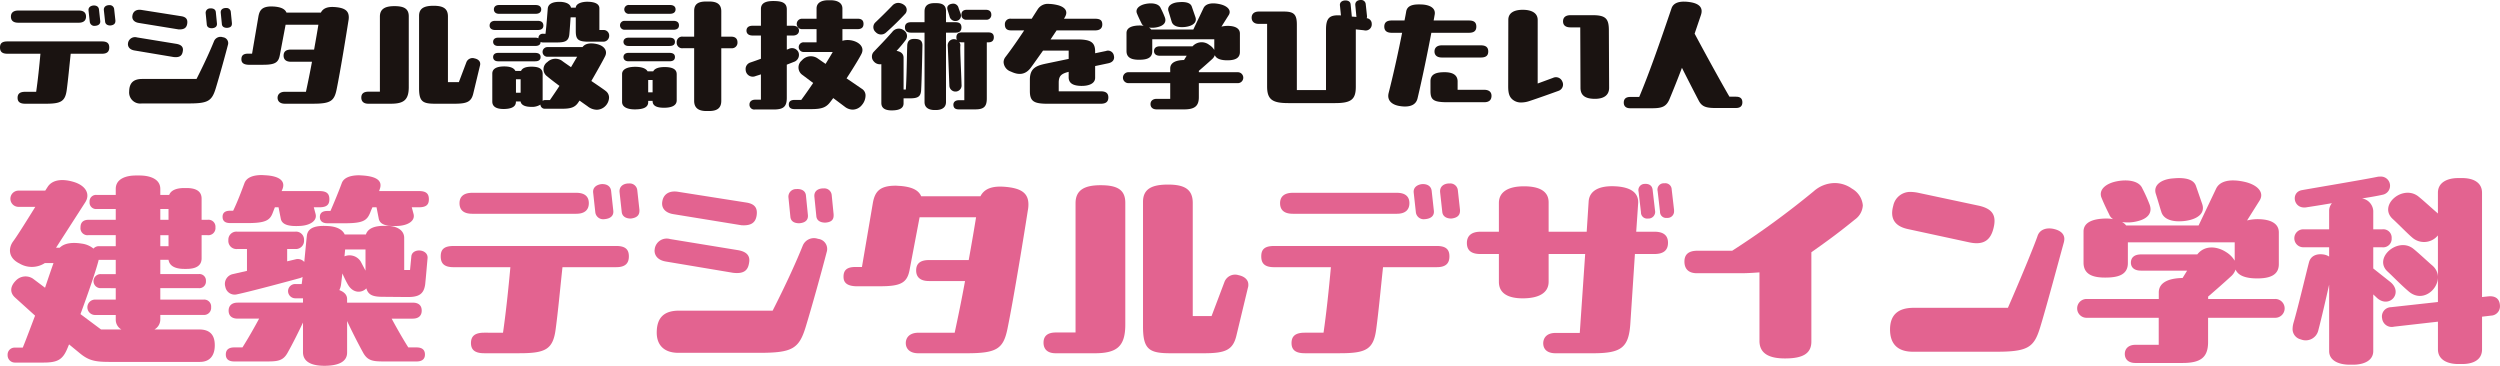 <svg xmlns="http://www.w3.org/2000/svg" width="482.535" height="70.604" viewBox="0 0 482.535 70.604">
  <g id="グループ_2451" data-name="グループ 2451" transform="translate(-2261.886 -4041)">
    <g id="グループ_2423" data-name="グループ 2423" transform="translate(2263.356 4074.787)">
      <g id="グループ_2422" data-name="グループ 2422">
        <path id="パス_5998" data-name="パス 5998" d="M351.215,124.005c2.167,0,3,1.166,3,3.048,0,2-.958,3.212-2.878,3.212H333.808c-2.754,0-3.966-.291-5.638-1.669l-2.084-1.712-.293.711c-.918,2.254-1.92,2.8-4.674,2.8h-5.428a1.405,1.405,0,0,1-1.462-1.462,1.35,1.35,0,0,1,1.462-1.422h1.462c.751-1.834,1.545-4.006,2.377-6.174l-3.88-3.508c-1.085-1-.875-2.21.167-3.255a2.581,2.581,0,0,1,3.3-.377l2.337,1.755q.876-2.633,1.629-4.76H321.41a4.622,4.622,0,0,1-4.884.083c-2.3-1.128-2.127-3.088-1.209-4.3.918-1.252,2.671-4.093,4.257-6.637H316.4a1.567,1.567,0,1,1,0-3.131h5.091l.46-.711c.875-1.379,2.754-1.629,4.924-1,2.5.711,3.339,2.421,2.337,3.966l-5.635,8.764h.711c1-1,2.714-1.042,4.257-.792a4.451,4.451,0,0,1,2.256.961,1.343,1.343,0,0,1,1.125-.46H335.1V105.8h-5.258a1.356,1.356,0,0,1-1.545-1.5c0-1.042.627-1.462,1.545-1.462H335.1v-2.084h-3.672a1.252,1.252,0,0,1-1.378-1.379,1.239,1.239,0,0,1,1.378-1.335H335.1V96.873c0-1.963,2.006-2.587,3.883-2.587h.711c1.917,0,4.006.625,4.006,2.587v1.169h1.712c.374-1,1.583-1.335,2.921-1.335h.417c1.586,0,2.921.458,2.921,2.046v4.087H352.8a1.345,1.345,0,0,1,1.543,1.462,1.373,1.373,0,0,1-1.543,1.5h-1.128v4.467c0,1.586-1.335,2.046-2.921,2.046h-.417c-1.5,0-2.838-.417-3.048-1.753H343.7v2.754h7.388a1.251,1.251,0,0,1,1.419,1.335,1.282,1.282,0,0,1-1.419,1.379H343.7v2.21h8.347a1.34,1.34,0,0,1,1.462,1.462,1.371,1.371,0,0,1-1.462,1.5H343.7v.878a2.2,2.2,0,0,1-1.128,1.92Zm-18.952,0h3.923a2.163,2.163,0,0,1-1.085-1.92v-.878h-3.883a1.486,1.486,0,1,1,0-2.964H335.1v-2.21H332.22a1.358,1.358,0,1,1,0-2.714H335.1v-2.754h-3.3l-.043.21c-.544,2.084-2.046,6.424-3.465,10.266Zm13.023-23.249H343.7v2.084h1.586Zm0,5.048H343.7v2.13h1.586Z" transform="translate(-314.229 -94.2)" fill="#e36390"/>
        <path id="パス_5999" data-name="パス 5999" d="M331.1,103.521c-.835,0-1.459-.293-1.459-1.209,0-.878.625-1.171,1.459-1.171h.584c.792-1.626,1.586-3.713,2.17-5.3.417-1.125,1.669-1.586,3.382-1.586l.711.043c2.835.167,3.837,1.209,3.255,2.671a3.3,3.3,0,0,1-.167.377h7.3c1.459,0,1.92.541,1.92,1.586,0,1-.46,1.543-1.92,1.543h-1.085l.334,1.255c.374,1.292-.961,2.21-2.881,2.337-2.087.124-3.632-.127-3.839-1.462l-.42-2.13h-.708l-.374.961c-.544,1.545-1.379,2.087-4.927,2.087Zm33.6,9.057h1.125l.253-2.631c.164-1.669,3.3-1.459,3.129.377-.124,1.3-.291,3.425-.458,5.008-.253,1.92-1.255,2.466-3.339,2.466l-4.844-.043c-1.877,0-2.8-.334-3.172-1.629-.878.918-2.547,1-3.549-.708-.291-.5-.668-1.252-1.082-2.173l-.253,2.13a3.3,3.3,0,0,1-.334,1.085c.878.334,1.5.878,1.5,1.712v.708h12.649c1.252,0,1.753.627,1.753,1.545,0,.875-.5,1.543-1.753,1.543h-4.049c.832,1.548,2,3.632,3.212,5.555h1.589c1.209,0,1.626.584,1.626,1.376,0,.751-.417,1.335-1.626,1.335H360.9c-2.127,0-3.212-.083-4.09-1.629-1.085-1.96-2.38-4.548-3.131-6.176v6.093c0,1.879-1.879,2.547-4.383,2.547-2.464,0-4.133-.751-4.133-2.628v-5.719c-.751,1.586-1.96,4.049-3,5.883-.875,1.545-1.96,1.629-4.087,1.629h-6.179c-1.212,0-1.629-.584-1.629-1.335,0-.792.417-1.376,1.629-1.376h1.583c1.214-1.922,2.38-4.006,3.217-5.555h-4.133c-1.335,0-1.755-.751-1.755-1.543,0-.835.5-1.545,1.755-1.545h12.6v-.835H343.7a1.4,1.4,0,0,1-1.419-1.376,1.372,1.372,0,0,1,1.419-1.379h1.212c.083-.584.124-.918.164-1.379a1.731,1.731,0,0,1-.584.253c-1.335.374-9.348,2.544-12.143,3.129a1.823,1.823,0,0,1-2.173-1.462,1.926,1.926,0,0,1,1.462-2.461l2.714-.625v-4.219h-1.839a1.568,1.568,0,0,1-1.753-1.71,1.548,1.548,0,0,1,1.753-1.629h11.1a1.548,1.548,0,0,1,1.753,1.629,1.588,1.588,0,0,1-1.753,1.71h-1.505v2.38l1.589-.377a1.659,1.659,0,0,1,1.712.5c.207-2.046.331-3.508.5-5.051.207-1.836,2.254-2,4.133-1.877,1.459.081,2.714.582,3.172,1.626h4.09c.377-1.171,1.669-1.669,3.465-1.669h.627c1.669,0,3.3.711,3.3,2.337Zm-14.819-11.394h.584c.711-1.629,1.589-3.756,2.173-5.344.374-1.082,1.669-1.543,3.382-1.543l.708.043c2.838.207,3.8,1.128,3.255,2.628l-.127.377h7.682c1.462,0,1.922.541,1.922,1.586,0,1-.46,1.543-1.922,1.543h-1.379l.334,1.255c.377,1.335-1,2.21-2.878,2.337-2.089.124-3.632-.127-3.842-1.462l-.415-2.13h-.794c-.127.293-.294.668-.417,1-.627,1.543-1.335,2.084-4.924,2.084h-3.341c-.832,0-1.462-.334-1.462-1.209S349.047,101.184,349.879,101.184Zm7.348,11.521v-4.093H353.3l-.127,1.335a2.536,2.536,0,0,1,3.131,1Z" transform="translate(-288.152 -94.254)" fill="#e36390"/>
        <path id="パス_6000" data-name="パス 6000" d="M379.169,106.921c1.839,0,2.423.754,2.423,2s-.584,2.089-2.423,2.089H368.777c-.5,4.674-.835,8.39-1.3,11.852-.5,4.009-1.917,4.76-7.011,4.76h-6.8c-1.8,0-2.55-.668-2.55-1.963,0-1.335.754-2,2.55-2H357.3c.541-3.716,1.045-8.473,1.422-12.646h-10.98c-1.92,0-2.464-.837-2.464-2.089s.544-2,2.464-2Zm-27.8-6.217c-1.712,0-2.464-.754-2.464-2.046,0-1.212.751-2,2.464-2h20.075c1.672,0,2.42.751,2.42,2s-.748,2.046-2.42,2.046Zm23.333-4.049c-.127-1,.625-1.543,1.543-1.669,1-.083,1.8.334,1.92,1.292l.417,3.8c.127,1-.541,1.586-1.753,1.669a1.522,1.522,0,0,1-1.71-1.292Zm8.931,3.3v.167c0,.961-.625,1.379-1.669,1.505-.958,0-1.669-.42-1.753-1.3l-.415-3.8c-.086-1,.582-1.586,1.583-1.669h.21a1.462,1.462,0,0,1,1.626,1.292Z" transform="translate(-261.682 -93.23)" fill="#e36390"/>
        <path id="パス_6001" data-name="パス 6001" d="M362.822,109.326c-1.548-.25-2.216-1.128-2.216-2.127,0-.127.043-.253.043-.377a2.337,2.337,0,0,1,2.967-1.839l13.021,2.13c1.836.293,2.464,1.169,2.213,2.461-.21,1.422-.961,2.173-3.091,1.922ZM365.2,126.94c-2.754,0-4.216-1.5-4.173-4.009.04-2.835,1.462-4.13,4.3-4.13H383.4c2.841-5.592,4.677-9.725,5.8-12.523a2.337,2.337,0,0,1,2.962-1.335,1.957,1.957,0,0,1,1.669,2.547c-1.042,4.006-2.754,10.183-4.049,14.44s-2.628,5.011-8.974,5.011Zm-.916-26.758c-1.672-.25-2.423-1.252-2.173-2.5.207-1.292,1.252-2.087,2.964-1.834l13.233,2.084c1.92.293,2.167,1.335,2,2.507-.21,1.335-1,2-2.924,1.877Zm22.539.5-.377-3.759a1.466,1.466,0,0,1,1.505-1.586c.959-.083,1.793.293,1.877,1.252l.377,3.759c.083.958-.5,1.5-1.669,1.583C387.574,101.935,386.906,101.561,386.822,100.686Zm5.008-.127-.377-3.756c-.083-.959.544-1.5,1.505-1.589h.25a1.422,1.422,0,0,1,1.586,1.255l.374,3.756v.21c0,.875-.5,1.292-1.586,1.379C392.625,101.814,391.914,101.437,391.83,100.56Z" transform="translate(-235.738 -92.628)" fill="#e36390"/>
        <path id="パス_6002" data-name="パス 6002" d="M409.841,98.646a6.041,6.041,0,0,1-.124,1.209c-.582,3.759-2.671,16.7-3.923,22.792-.794,3.842-2.044,4.717-7.805,4.717h-9.518c-1.669-.043-2.3-1-2.3-1.963,0-1,.668-2,2.464-2h6.971c.668-3.088,1.379-6.551,2-9.976h-6.971c-1.753,0-2.464-.835-2.464-2.046,0-1.252.711-2,2.464-2h7.682c.584-3.255,1.085-6.179,1.419-8.263h-10.9l-1.92,10.1c-.458,2.5-1.626,3.215-5.592,3.215H376.49c-1.834-.083-2.337-.835-2.337-1.836v-.124c.043-1,.5-1.755,2.256-1.755h1.3l2.084-12.229c.377-2.256,1.255-3.465,4.426-3.465.291,0,.541.043.835.043,2.087.164,3.549.708,4.09,2h11.438c.751-1.505,2.337-2,4.591-1.839C408.506,95.474,409.841,96.476,409.841,98.646Z" transform="translate(-212.811 -92.968)" fill="#e36390"/>
        <path id="パス_6003" data-name="パス 6003" d="M390.828,127.494c-1.626,0-2.337-.835-2.337-2.046,0-1.292.792-1.96,2.38-1.96h3.8V98.526c0-2.714,2-3.465,4.844-3.465,3.088,0,4.758.794,4.758,3.382v23.5c0,4.257-1.629,5.552-5.929,5.552Zm34.894-3.425c-.668,2.841-2.167,3.425-6.3,3.425h-6.389c-4.13,0-5.342-.711-5.342-5.175V98.276c0-2.59,1.839-3.339,4.844-3.339,3.172,0,4.758.918,4.758,3.546v21.833h3.632l2.461-6.513a2.2,2.2,0,0,1,2.757-1.379c1.042.21,1.877.837,1.877,1.8a1.686,1.686,0,0,1-.081.627Z" transform="translate(-188.545 -93.098)" fill="#e36390"/>
        <path id="パス_6004" data-name="パス 6004" d="M437.991,106.921c1.839,0,2.423.754,2.423,2s-.584,2.089-2.423,2.089H427.6c-.5,4.674-.835,8.39-1.3,11.852-.5,4.009-1.92,4.76-7.014,4.76h-6.8c-1.8,0-2.547-.668-2.547-1.963,0-1.335.751-2,2.547-2h3.629c.544-3.716,1.045-8.473,1.422-12.646h-10.98c-1.92,0-2.461-.837-2.461-2.089s.541-2,2.461-2Zm-27.8-6.217c-1.71,0-2.464-.754-2.464-2.046,0-1.212.754-2,2.464-2h20.078c1.667,0,2.42.751,2.42,2s-.754,2.046-2.42,2.046Zm23.333-4.049c-.127-1,.627-1.543,1.546-1.669,1-.083,1.8.334,1.917,1.292l.42,3.8c.127,1-.541,1.586-1.755,1.669a1.522,1.522,0,0,1-1.71-1.292Zm8.933,3.3v.167c0,.961-.627,1.379-1.669,1.505-.961,0-1.672-.42-1.755-1.3l-.417-3.8c-.081-1,.587-1.586,1.589-1.669h.207a1.464,1.464,0,0,1,1.626,1.292Z" transform="translate(-162.125 -93.23)" fill="#e36390"/>
        <path id="パス_6005" data-name="パス 6005" d="M455.027,104.194q2.633,0,2.63,2.13c0,1.462-.875,2.173-2.63,2.173h-3.756l-.875,13.314c-.293,4.8-1.755,5.843-7.264,5.843h-7.181c-1.586,0-2.38-.751-2.38-1.963.043-1.166.837-1.96,2.38-1.96h4.677L441.67,108.5h-7.054v5.342c0,2.21-1.96,3.212-5.008,3.212-2.795,0-4.591-.959-4.591-3.172V108.5h-3.549c-1.8,0-2.628-.711-2.628-2.13,0-1.338.832-2.173,2.628-2.173h3.549V98.642c0-2.13,1.8-3.212,4.841-3.212,3.131,0,4.758,1.045,4.758,3.088v5.676h7.348l.374-5.8c.126-2.13,2.046-3.131,5.177-2.964,3.045.167,4.507,1.3,4.381,3.3l-.374,5.466Zm-3.048-7.719a1.2,1.2,0,0,1,1.088-1.505c.918-.083,1.543.293,1.626,1.169l.46,3.966a1.29,1.29,0,0,1-1.379,1.545,1.177,1.177,0,0,1-1.335-1.212Zm6.847,3.5v.25a1.251,1.251,0,0,1-1.376,1.3,1.173,1.173,0,0,1-1.335-1.209l-.46-3.966a1.218,1.218,0,0,1,1.085-1.505h.25a1.221,1.221,0,0,1,1.376,1.171Z" transform="translate(-137.179 -93.257)" fill="#e36390"/>
        <path id="パス_6006" data-name="パス 6006" d="M468.87,99.128a3.572,3.572,0,0,1-1.5,2.714c-2.924,2.377-4.884,3.839-8.433,6.343v17.24c0,2.38-1.753,3.255-5.091,3.255-2.674,0-4.927-.711-4.927-3.382V112.068c-1.125.083-2.337.164-3.629.164h-8.433c-1.753,0-2.421-.958-2.421-2.251s.708-2.089,2.5-2.089h6.72a164.619,164.619,0,0,0,15.735-11.478,6.184,6.184,0,0,1,4.049-1.586,5.694,5.694,0,0,1,3.339,1.085A4.125,4.125,0,0,1,468.87,99.128Z" transform="translate(-110.788 -93.283)" fill="#e36390"/>
        <path id="パス_6007" data-name="パス 6007" d="M478.142,121.636c-1.169,3.8-2.3,4.674-8.39,4.674H453.6c-3,0-4.424-1.543-4.424-4.3,0-2.8,1.545-4.176,4.55-4.176h18.2c2.921-6.68,5.258-12.48,5.719-13.858.417-1.292,1.8-1.71,3.255-1.335,1.171.293,1.92.918,1.92,1.92a3.324,3.324,0,0,1-.081.584C481.691,108.947,479.311,117.837,478.142,121.636ZM466.2,98.1c2.754.584,3.549,1.877,2.964,4.3-.544,2.294-1.836,3.419-4.714,2.795l-11.771-2.547c-2.8-.582-3.508-2.254-2.884-4.507a3.327,3.327,0,0,1,3.465-2.674,7.747,7.747,0,0,1,1.379.17Z" transform="translate(-85.842 -92.208)" fill="#e36390"/>
        <path id="パス_6008" data-name="パス 6008" d="M500.746,117.806a1.817,1.817,0,1,1,0,3.632h-12.9v4.674c0,3-1.462,4.047-4.927,4.047h-9.1c-1.335,0-2.046-.708-2.046-1.75,0-1,.711-1.755,2.046-1.755h4.5v-5.215H464.39a1.816,1.816,0,0,1,0-3.632h13.939v-1.255c0-1.96,1.966-2.752,4.593-2.795l.878-1.419h-8.89c-1.419,0-1.963-.711-1.963-1.545,0-.875.544-1.586,1.963-1.586H485.76c1.505-1.92,3.966-1.5,5.554-.458a4.908,4.908,0,0,1,1.669,1.669V106.87H472.363v4.006c0,2.38-2.087,2.8-4.381,2.8-2.13,0-4.176-.46-4.176-2.881V104.78c0-1.834,1.92-2.5,4.507-2.5a6.3,6.3,0,0,1,1.212.124,1.844,1.844,0,0,1-.751-.878c-.086-.207-.918-1.793-1.546-3.382-.5-1.583,1.085-2.671,2.964-3.042,2.087-.42,4.34-.127,4.968,1.373a29.3,29.3,0,0,1,1.376,3.048c.627,1.589-.248,2.757-2.253,3.255a7.431,7.431,0,0,1-3.045.17,2.557,2.557,0,0,1,.792.668h13.985l3.379-7.1c.668-1.416,2.5-1.92,5.218-1.379,2.757.544,4.173,2.089,3.172,3.673l-2.418,3.842a8.536,8.536,0,0,1,2.041-.25c2.507,0,4.093.835,4.093,2.547v6.136c0,2.254-1.963,2.754-4.173,2.754-1.96,0-3.632-.417-4.176-1.712a3.076,3.076,0,0,1-.958,1.379c-1.128,1.042-2.838,2.547-4.34,3.839v.46Zm-23-20.331c-.5-1.669,1.085-2.711,3.088-2.921.46-.04.961-.083,1.379-.083,1.586,0,2.921.377,3.3,1.545l1.171,3.382c.668,1.793-.751,3-3.258,3.341-2.3.291-4.214-.213-4.634-1.839C478.706,100.693,478.248,99.064,477.747,97.476Z" transform="translate(-63.124 -93.887)" fill="#e36390"/>
        <path id="パス_6009" data-name="パス 6009" d="M493.6,108.011V112.1l3.217,2.547c2.714,2.127-.127,5.3-2.507,3.129l-.711-.668v10.937c0,1.879-1.877,2.63-3.88,2.63h-.668c-2.046,0-3.966-.751-3.966-2.63V115.235c-.625,2.754-1.462,6.424-2.087,8.8a2.5,2.5,0,0,1-3.382,1.755,2.043,2.043,0,0,1-1.586-2.089,4.687,4.687,0,0,1,.207-1.209c.878-3,2.507-9.892,2.964-11.6.377-1.376,1.712-1.71,2.964-1.462a2.686,2.686,0,0,1,.918.377v-1.8H480.2a1.734,1.734,0,1,1,0-3.462h4.884V101a2.275,2.275,0,0,1,.541-1.5c-2.168.377-4.09.668-4.881.792-2.547.46-3.131-2.878-.958-3.3,1.793-.334,12.27-2.084,14.65-2.587a2.643,2.643,0,0,1,.541-.04,1.77,1.77,0,0,1,.417,3.508c-.708.164-2.254.455-3.963.708A2.606,2.606,0,0,1,493.6,101v3.549h1.712a1.616,1.616,0,0,1,1.839,1.712,1.645,1.645,0,0,1-1.839,1.75ZM516.353,121.2l-1.755.207v6.3c0,2.044-1.71,2.838-3.839,2.838h-.751c-2.046,0-3.923-.794-3.923-2.838V122.37l-8.473.964a1.86,1.86,0,0,1-2.3-1.589,1.789,1.789,0,0,1,1.712-2.17l9.057-1V105.717a3.452,3.452,0,0,1-5.008.374c-.754-.625-2.671-2.587-3.673-3.506-2.921-2.587,1.753-6.677,4.8-4.467.875.668,3.045,2.671,3.753,3.255l.127.127V97.494c0-2.046,1.877-2.841,3.923-2.841h.751c2.089,0,3.839.794,3.839,2.841v20.121l1.171-.127c1.626-.167,2.294.668,2.294,1.96A1.783,1.783,0,0,1,516.353,121.2ZM501.24,108.221c.878.668,3.091,2.754,3.8,3.339,3.007,2.674-1.125,7.805-4.507,5.051-1.586-1.335-3.129-2.964-4.133-3.883C493.521,110.141,498.279,106.008,501.24,108.221Z" transform="translate(-36.998 -94.07)" fill="#e36390"/>
      </g>
    </g>
    <g id="グループ_2425" data-name="グループ 2425" transform="translate(2261.886 4041)">
      <g id="グループ_2424" data-name="グループ 2424">
        <path id="パス_6010" data-name="パス 6010" d="M333.365,89.077c1.066,0,1.405.436,1.405,1.166s-.339,1.212-1.405,1.212h-6.036c-.288,2.714-.485,4.873-.751,6.885-.291,2.326-1.115,2.762-4.071,2.762h-3.952c-1.042,0-1.478-.388-1.478-1.142,0-.773.436-1.16,1.478-1.16h2.108c.318-2.157.606-4.922.824-7.345h-6.373c-1.115,0-1.43-.487-1.43-1.212s.315-1.166,1.43-1.166Zm-16.144-3.611c-.994,0-1.43-.436-1.43-1.187,0-.7.436-1.166,1.43-1.166h11.658c.972,0,1.408.439,1.408,1.166s-.436,1.187-1.408,1.187Zm13.548-2.353c-.07-.579.364-.9.9-.967.584-.048,1.045.191,1.115.749l.245,2.208c.073.584-.315.924-1.02.969a.887.887,0,0,1-.994-.751Zm5.188,1.917v.1c0,.56-.363.8-.969.872-.557,0-.969-.242-1.018-.751l-.242-2.205c-.051-.582.339-.921.921-.969h.121a.851.851,0,0,1,.945.751Z" transform="translate(-313.683 -81.081)" fill="#1a1311"/>
        <path id="パス_6011" data-name="パス 6011" d="M324.136,90.474c-.9-.145-1.282-.654-1.282-1.236,0-.075.022-.145.022-.218a1.36,1.36,0,0,1,1.723-1.069l7.563,1.236c1.066.172,1.43.681,1.282,1.43-.121.827-.557,1.263-1.793,1.117ZM325.52,100.7a2.142,2.142,0,0,1-2.426-2.329c.024-1.648.851-2.4,2.5-2.4h10.5c1.648-3.25,2.714-5.649,3.371-7.272a1.355,1.355,0,0,1,1.718-.778,1.14,1.14,0,0,1,.972,1.478c-.606,2.329-1.6,5.918-2.353,8.387s-1.527,2.911-5.21,2.911Zm-.533-15.538c-.972-.145-1.408-.724-1.26-1.454.121-.751.724-1.212,1.718-1.066l7.687,1.212c1.115.17,1.26.775,1.163,1.454-.121.775-.582,1.163-1.7,1.09Zm13.088.291-.218-2.181a.851.851,0,0,1,.872-.921c.557-.048,1.045.17,1.09.727l.218,2.181c.048.557-.291.872-.969.921C338.511,86.182,338.123,85.964,338.074,85.455Zm2.911-.073-.218-2.181c-.051-.557.312-.872.87-.921h.148a.823.823,0,0,1,.921.727l.218,2.181v.121c0,.509-.293.751-.921.8C341.445,86.112,341.031,85.894,340.985,85.383Z" transform="translate(-298.162 -80.73)" fill="#1a1311"/>
        <path id="パス_6012" data-name="パス 6012" d="M351.714,84.272a3.64,3.64,0,0,1-.073.7c-.339,2.181-1.551,9.7-2.281,13.236-.458,2.229-1.185,2.738-4.531,2.738H339.3c-.969-.024-1.333-.582-1.333-1.142,0-.582.388-1.16,1.427-1.16h4.049c.39-1.793.8-3.8,1.166-5.794h-4.049c-1.018,0-1.43-.485-1.43-1.187,0-.73.412-1.166,1.43-1.166h4.459c.339-1.89.633-3.586.827-4.8h-6.327l-1.115,5.867c-.267,1.454-.945,1.866-3.25,1.866h-2.811c-1.066-.046-1.357-.485-1.357-1.066V92.3c.024-.584.291-1.018,1.309-1.018h.751l1.212-7.1c.218-1.309.73-2.011,2.569-2.011.172,0,.315.022.487.022,1.212.1,2.057.415,2.375,1.166h6.64c.439-.872,1.357-1.166,2.668-1.069C350.938,82.431,351.714,83.012,351.714,84.272Z" transform="translate(-284.392 -80.928)" fill="#1a1311"/>
        <path id="パス_6013" data-name="パス 6013" d="M340.941,101.025c-.945,0-1.357-.487-1.357-1.187,0-.754.46-1.139,1.384-1.139h2.205V84.2c0-1.575,1.163-2.011,2.811-2.011,1.793,0,2.762.46,2.762,1.963V97.8c0,2.472-.945,3.223-3.441,3.223ZM361.2,99.038c-.385,1.648-1.26,1.987-3.659,1.987h-3.708c-2.4,0-3.1-.412-3.1-3V84.058c0-1.5,1.064-1.939,2.811-1.939,1.842,0,2.762.533,2.762,2.06V96.855h2.108l1.43-3.78a1.273,1.273,0,0,1,1.6-.8c.606.121,1.088.485,1.088,1.042a.993.993,0,0,1-.046.363Z" transform="translate(-269.847 -81.004)" fill="#1a1311"/>
        <path id="パス_6014" data-name="パス 6014" d="M349.851,87.283c-.678,0-1.069-.339-1.069-.845,0-.584.39-.924,1.069-.924h8.215c.827,0,1.093.436,1.093.924,0,.458-.267.845-1.093.845Zm21.984,13.064a2.43,2.43,0,0,1-.7,1.6,2.362,2.362,0,0,1-1.672.727,2.907,2.907,0,0,1-1.723-.63c-.191-.145-.8-.557-1.6-1.139l-.2.291c-.627.993-1.43,1.284-3.15,1.284h-3.3a.831.831,0,0,1-.9-.8,2.988,2.988,0,0,1-1.817.436c-.969,0-1.893-.267-2.014-1.042h-.9v.073c0,1.042-1.042,1.381-2.4,1.381-1.263,0-2.159-.388-2.159-1.43V95.694c0-.967.9-1.381,2.3-1.381,1.042,0,1.866.242,2.157.875h1.09c.242-.584.994-.827,2.011-.827,1.308,0,2.159.315,2.159,1.357v5.237a.8.8,0,0,1,.46-.148h.945c.63-.918,1.26-1.839,1.842-2.736-1.115-.827-2.036-1.551-2.375-1.844a1.674,1.674,0,0,1,.048-2.762,2.225,2.225,0,0,1,2.814-.242c.264.218.918.654,1.742,1.236.46-.775.848-1.454,1.187-2.011H359.98a.934.934,0,1,1,0-1.866h6.739c.557-.778,1.672-.824,2.765-.582,1.381.315,2.084,1.236,1.624,2.275-.194.439-1.357,2.547-2.69,4.849,1.357.924,2.5,1.7,2.787,1.941A1.58,1.58,0,0,1,371.835,100.347ZM359.571,88.01c.218-1.89.315-3.417.436-4.871.094-.994,1.139-1.287,2.157-1.287h.363c1.142.075,1.818.463,1.963,1.115h.921c.051-.821,1.239-1.136,2.205-1.136,1.505,0,2.353.436,2.353,1.26v4.192h.751a1.07,1.07,0,0,1,1.142,1.09,1.135,1.135,0,0,1-1.214,1.166h-2.762c-2.062,0-2.474-.46-2.474-2.062V84.836h-.994c-.094,1.284-.145,2.135-.242,3.223-.121,1.36-.8,1.626-2.4,1.626h-2.738a1.1,1.1,0,0,1-.415-.1c0,.39-.194.778-1.064.778h-7.127c-.7,0-.972-.388-.972-.8s.269-.8.972-.8h7.127a1.45,1.45,0,0,1,.652.121.8.8,0,0,1,.827-.875ZM357.559,91.7c.845,0,1.064.388,1.064.8,0,.436-.218.824-1.064.824h-7.127c-.7,0-.972-.388-.972-.824,0-.412.269-.8.972-.8ZM350.6,84.157c-.705,0-.994-.412-.994-.851s.288-.845.994-.845h7.052c.851,0,1.09.436,1.09.845s-.24.851-1.09.851Zm4.168,12.628h-.9v2.6h.9Z" transform="translate(-254.28 -81.492)" fill="#1a1311"/>
        <path id="パス_6015" data-name="パス 6015" d="M359,87.265a.86.86,0,1,1,0-1.72h9.429c.827,0,1.09.388,1.09.872,0,.46-.264.848-1.09.848Zm10.083,8.557v5.067c0,1.042-1.039,1.43-2.447,1.43-1.26,0-2.205-.291-2.205-1.284v-.048h-.851v.267c0,1.139-1.257,1.381-2.614,1.381-1.263,0-2.426-.388-2.426-1.43V95.8c0-.848.9-1.381,2.547-1.381,1.187,0,2.06.291,2.372.872h1.093c.267-.53.993-.824,2.181-.824C368.28,94.465,369.08,94.9,369.08,95.822Zm-1.406-7.027c.872,0,1.066.385,1.066.8s-.194.8-1.066.8h-7.9c-.678,0-.969-.388-.969-.8s.291-.8.969-.8Zm0,2.932c.848,0,1.066.388,1.066.8,0,.436-.218.824-1.066.824h-7.9c-.678,0-.969-.388-.969-.824,0-.412.291-.8.969-.8Zm-7.73-7.539a.859.859,0,1,1,0-1.7h7.827c.848,0,1.09.436,1.09.845s-.242.851-1.09.851Zm3.632,12.773v2.377h.851V96.961ZM377.687,88.6h1.936c.678,0,1.19.318,1.19,1.093a1.071,1.071,0,0,1-1.19,1.139h-1.936v10.156c0,1.43-.851,1.963-2.351,1.963H374.8c-1.43,0-2.35-.533-2.35-1.963V90.83H370.27a1.06,1.06,0,0,1-1.19-1.139,1.048,1.048,0,0,1,1.19-1.093h2.181V83.63c0-1.43.921-1.817,2.35-1.817h.536c1.427,0,2.351.46,2.351,1.89Z" transform="translate(-238.469 -81.522)" fill="#1a1311"/>
        <path id="パス_6016" data-name="パス 6016" d="M375.082,94.157v6.424c0,1.793-.775,2.229-2.569,2.229h-3.586a.922.922,0,0,1-1.045-.994c0-.533.436-.9,1.09-.9h1.115V96.025c-.385.143-.748.242-1.039.339a1.368,1.368,0,0,1-1.844-.851,1.911,1.911,0,0,1-.07-.482,1.311,1.311,0,0,1,.9-1.287c.724-.242,1.4-.485,2.057-.73V88.532h-1.6c-.851,0-1.19-.436-1.19-.945,0-.53.339-.945,1.19-.945h1.6V83.4c0-1.187,1.018-1.527,2.378-1.527,1.5,0,2.617.242,2.617,1.6v3.174h1.166c.8,0,1.187.415,1.187.945,0,.509-.39.945-1.187.945h-1.166v2.714a2.035,2.035,0,0,0,.388-.143,1.381,1.381,0,0,1,1.842.606,1.419,1.419,0,0,1-.7,1.842Zm14.52,4.679a1.5,1.5,0,0,1,.678,1.333,2.843,2.843,0,0,1-.678,1.745,2.317,2.317,0,0,1-1.817.921,2.531,2.531,0,0,1-1.505-.557l-2.229-1.672c-.191.242-.363.485-.533.7-.775,1.042-1.551,1.43-3.683,1.43h-3.271c-.73,0-1.093-.315-1.093-.9,0-.557.363-.872,1.093-.872h1.309c.824-1.115,1.6-2.232,2.3-3.271l-2.035-1.529a1.753,1.753,0,0,1-.145-2.835,2.291,2.291,0,0,1,3-.412l1.575,1.09c.557-.9,1.042-1.7,1.381-2.3H378.38a.935.935,0,1,1,0-1.866h2.447V87.3h-2.765a1.007,1.007,0,1,1,0-2.011h2.765V83.322c0-1.19,1.066-1.6,2.256-1.6h.433c1.187,0,2.3.409,2.3,1.6v1.963h2.911c.751,0,1.163.291,1.163,1s-.412,1.015-1.163,1.015H385.82V89.55c1.769-.579,4.558.582,3.71,2.45-.17.412-1.405,2.5-2.911,4.8Z" transform="translate(-223.22 -81.675)" fill="#1a1311"/>
        <path id="パス_6017" data-name="パス 6017" d="M385.934,90.345c-.024,1.142-.121,6.327-.242,8.39-.075,1.236-.582,1.6-2.133,1.6H382.3v.972c0,1.09-1.09,1.357-2.3,1.357-1.115,0-1.99-.339-1.99-1.432V93.74a1.546,1.546,0,0,1-1.5-.582,1.293,1.293,0,0,1-.318-.872,1.318,1.318,0,0,1,.39-.969c1.236-1.311,1.984-2.035,3.538-3.8a1.579,1.579,0,0,1,2.254-.293,1.3,1.3,0,0,1,.363,1.817,24.18,24.18,0,0,1-1.793,2.135c.872.145,1.357.582,1.357,1.333v6.133h.436c.172-2.593.194-6.448.269-8.484.046-1.212.845-1.335,1.621-1.284C385.449,88.915,386.006,89.184,385.934,90.345Zm-9.114-4.628c1.139-1.09,2.205-2.132,3.3-3.271a1.554,1.554,0,0,1,1.163-.533,1.953,1.953,0,0,1,1.163.436,1.139,1.139,0,0,1,.073,1.769c-.654.727-2.3,2.375-3.659,3.562a1.4,1.4,0,0,1-1.939-.121A1.261,1.261,0,0,1,376.82,85.716Zm13.669,1.939v13.406c0,1.187-1.018,1.527-1.914,1.527h-.315c-.9,0-1.914-.339-1.914-1.527V87.655h-2.62c-.7,0-1.16-.291-1.16-1.018,0-.7.46-.994,1.16-.994h2.62V83.56c0-1.187.775-1.6,1.914-1.6h.315c1.139,0,1.914.339,1.914,1.527v2.157h1.866c.7,0,1.115.291,1.115.994s-.412,1.018-1.115,1.018Zm.291-4.434c-.218-.73.339-1.069.875-1.139a1.052,1.052,0,0,1,1.257.8l.388,1.09a1.028,1.028,0,0,1-.845,1.43,1.145,1.145,0,0,1-1.287-.921Zm7.9,4.389c.63,0,1.042.264,1.042.942s-.412.972-1.042.972h-.315v10.834c0,1.551-.557,2.108-2.208,2.108h-3.223c-.724,0-1.018-.339-1.018-.921,0-.46.339-.848,1.069-.848h1.039V89.524h-.509a1.365,1.365,0,0,1-.46-.075,1.324,1.324,0,0,1,.218.633c-.121.482.148,5.067.218,7.636a1.179,1.179,0,1,1-2.35.167c-.1-2.472-.218-5.719-.315-7.609a1.2,1.2,0,0,1,1.769-1.212,1.135,1.135,0,0,1-.1-.512c0-.678.436-.942,1.018-.942Zm-4.195-2.45a.9.9,0,0,1-1.018-.969c0-.679.439-.945,1.018-.945h3.71c.582,0,1.042.267,1.042.945a.923.923,0,0,1-1.042.969Z" transform="translate(-207.898 -81.355)" fill="#1a1311"/>
        <path id="パス_6018" data-name="パス 6018" d="M398.186,96.162V95.1c-1.454.363-1.917.8-1.917,2.108v1.65h8.123c1.139,0,1.478.509,1.454,1.257-.024.633-.339,1.142-1.454,1.142H393.8c-2.35-.048-3.1-.509-3.1-2.447V96.6c0-2.3,1.357-2.717,3.174-3.1l4.316-.9V91H393.24c-.9,1.26-1.745,2.472-2.375,3.32-1.066,1.405-2.377,1.43-3.831.727a2.027,2.027,0,0,1-1.405-1.817,1.625,1.625,0,0,1,.339-.969c1.308-1.7,2.544-3.514,3.635-5.164h-2.544c-.724,0-1.185-.291-1.185-1.16a1.049,1.049,0,0,1,1.16-1.093h4.025c.436-.7.848-1.333,1.187-1.866a2.3,2.3,0,0,1,2.108-.993,7.745,7.745,0,0,1,1.529.194c1.257.267,2.326.994,1.624,2.278-.051.121-.148.242-.218.388H403.2c.993,0,1.478.242,1.478,1.115,0,.678-.409,1.139-1.381,1.139h-7.439l-1.166,1.747h5.234c2.574,0,3.371.6,3.371,2.326v.339l2.087-.436a1.145,1.145,0,0,1,1.524.872,1.708,1.708,0,0,1,.051.339c0,.533-.315.994-1.139,1.163l-2.523.533v2.256c0,1.209-1.381,1.6-2.69,1.575S398.186,97.447,398.186,96.162Z" transform="translate(-191.92 -81.233)" fill="#1a1311"/>
        <path id="パス_6019" data-name="パス 6019" d="M416.331,95.4a1.056,1.056,0,1,1,0,2.111h-7.488v2.711c0,1.747-.848,2.353-2.862,2.353H400.7c-.775,0-1.187-.412-1.187-1.02,0-.579.412-1.015,1.187-1.015h2.617V97.508h-8.1a1.056,1.056,0,0,1,0-2.111h8.1V94.67c0-1.139,1.139-1.6,2.666-1.624l.512-.824h-5.164c-.824,0-1.139-.412-1.139-.9,0-.509.315-.921,1.139-.921h6.3a2.353,2.353,0,0,1,3.223-.269,2.872,2.872,0,0,1,.969.972v-2.06H399.851v2.326c0,1.381-1.212,1.624-2.544,1.624-1.239,0-2.426-.267-2.426-1.672V87.837c0-1.069,1.117-1.457,2.617-1.457a3.9,3.9,0,0,1,.705.073,1.07,1.07,0,0,1-.436-.506c-.051-.124-.536-1.045-.9-1.965-.293-.921.627-1.551,1.718-1.769,1.214-.242,2.523-.073,2.886.8a17.172,17.172,0,0,1,.8,1.769c.364.921-.145,1.6-1.308,1.89a4.346,4.346,0,0,1-1.769.1,1.5,1.5,0,0,1,.46.39h8.12l1.963-4.122c.388-.824,1.454-1.117,3.029-.8,1.6.315,2.423,1.212,1.844,2.132L413.206,86.6a5.139,5.139,0,0,1,1.19-.145c1.454,0,2.372.487,2.372,1.478V91.5c0,1.306-1.136,1.6-2.423,1.6-1.139,0-2.108-.242-2.421-.994a1.833,1.833,0,0,1-.557.8c-.657.606-1.65,1.478-2.523,2.229V95.4Zm-13.354-11.8c-.291-.969.633-1.575,1.793-1.7.266-.024.557-.048.8-.048.924,0,1.7.218,1.917.9l.678,1.963c.388,1.042-.436,1.745-1.89,1.939-1.333.17-2.45-.121-2.693-1.066C403.534,85.46,403.268,84.515,402.977,83.594Z" transform="translate(-177.449 -81.461)" fill="#1a1311"/>
        <path id="パス_6020" data-name="パス 6020" d="M426.586,86.312a1.179,1.179,0,0,1-1.5,1.236l-1.575-.172V98.452c0,2.426-.872,3.153-3.977,3.153H410.49c-3.08,0-4.1-.678-4.1-3.223V86.312h-1.626c-.966,0-1.357-.56-1.357-1.19,0-.8.582-1.187,1.357-1.187h4.849c1.917,0,2.52.509,2.52,2.52v12.63h5.625V87.4c0-2.329.775-2.862,2.884-2.717l-.194-1.914c-.073-.584.364-.923.921-.969.584-.048,1.09.167,1.142.751l.218,2.229V84.9l.9.073-.218-2.278c-.051-.633.409-.993,1.09-.993a.873.873,0,0,1,.921.775l.242,2.254a1,1,0,0,1-.048.485A1.078,1.078,0,0,1,426.586,86.312Z" transform="translate(-161.821 -81.705)" fill="#1a1311"/>
        <path id="パス_6021" data-name="パス 6021" d="M422.007,87.5c-.654,3.444-1.7,8.605-2.665,12.652-.269,1.142-1.19,1.578-2.448,1.578a5.8,5.8,0,0,1-.875-.073c-1.478-.194-2.641-.993-2.256-2.544.972-3.8,1.941-8.269,2.6-11.613h-2.011c-1.018,0-1.43-.46-1.43-1.187,0-.751.412-1.187,1.43-1.187h2.472c.146-.727.267-1.357.339-1.817.218-.945,1.069-1.284,2.4-1.284.242,0,.533,0,.821.024,1.408.121,2.523.727,2.256,2.011-.048.242-.1.606-.194,1.066h6.809c1.045,0,1.432.412,1.432,1.187,0,.751-.388,1.187-1.432,1.187Zm5.067,11h5.086c1.093,0,1.457.533,1.457,1.166,0,.678-.339,1.236-1.405,1.236h-7.124c-2.692,0-3.252-.46-3.252-2.184V96.855c0-1.457,1.236-1.747,2.717-1.747,1.381,0,2.523.415,2.523,1.793Zm-3.032-8.578h7.515c1.139,0,1.43.533,1.43,1.187s-.291,1.163-1.43,1.163h-7.515c-1.018,0-1.43-.509-1.43-1.163S423.025,89.922,424.042,89.922Z" transform="translate(-145.735 -81.172)" fill="#1a1311"/>
        <path id="パス_6022" data-name="パス 6022" d="M427.495,96.637l2.959-1.09a1.32,1.32,0,0,1,1.793.7,1.287,1.287,0,0,1-.7,1.793c-1.333.487-4.122,1.481-5.6,1.965a5.094,5.094,0,0,1-1.6.291,2.5,2.5,0,0,1-1.723-.584c-.557-.482-.821-1.115-.821-2.517l.024-12.848c0-1.43,1.257-1.939,2.787-1.939,1.575,0,2.884.533,2.884,1.963Zm10.641-13.188c2.569,0,3.1.751,3.1,2.956l.048,11.055c0,1.527-1.142,2.132-2.738,2.132-1.772,0-2.789-.582-2.789-2.132L435.712,85.8h-1.89c-.994,0-1.432-.458-1.432-1.163s.439-1.187,1.432-1.187Z" transform="translate(-130.701 -80.517)" fill="#1a1311"/>
        <path id="パス_6023" data-name="パス 6023" d="M451.734,100.171c.872,0,1.239.388,1.239,1.09,0,.676-.366,1.09-1.239,1.09h-4.047c-1.817,0-2.569-.339-3.126-1.405-.8-1.527-2.229-4.313-3.25-6.351-.921,2.447-1.842,4.7-2.4,6.036-.63,1.527-1.551,1.769-3.4,1.769h-4.192c-.8,0-1.236-.388-1.236-1.09,0-.727.436-1.09,1.236-1.09h1.745c1.914-4.534,3.977-10.447,6.23-17.089.315-.969,1.263-1.309,2.4-1.309a7.666,7.666,0,0,1,1.018.073c2.011.267,2.741,1.139,2.254,2.544L443.759,88c1.505,2.832,4.7,8.7,6.715,12.167Z" transform="translate(-116.672 -81.507)" fill="#1a1311"/>
      </g>
    </g>
  </g>
</svg>
